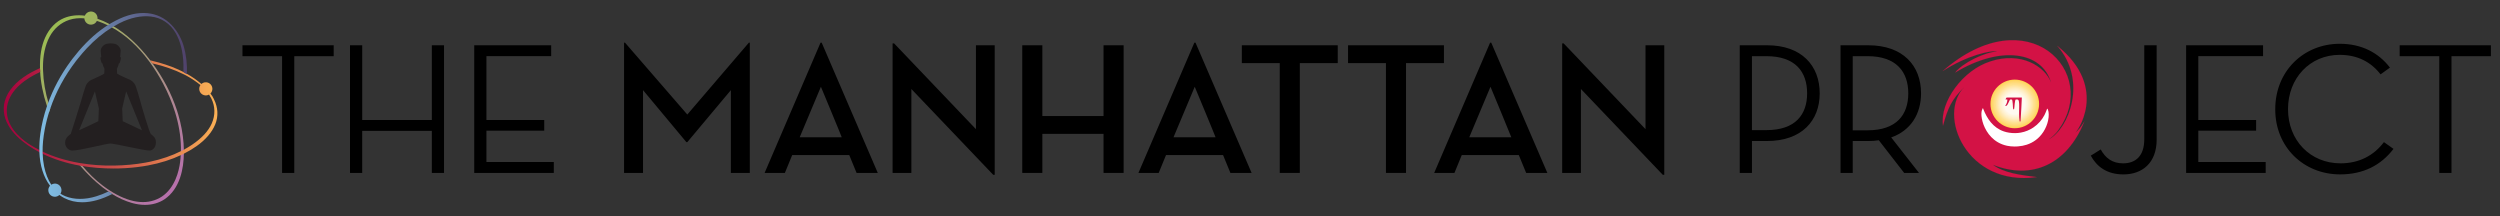 <?xml version="1.0" encoding="utf-8"?>
<!-- Generator: Adobe Illustrator 15.0.0, SVG Export Plug-In . SVG Version: 6.00 Build 0)  -->
<!DOCTYPE svg PUBLIC "-//W3C//DTD SVG 1.1//EN" "http://www.w3.org/Graphics/SVG/1.1/DTD/svg11.dtd">
<svg version="1.1" id="Layer_1" xmlns="http://www.w3.org/2000/svg" xmlns:xlink="http://www.w3.org/1999/xlink" x="0px" y="0px"
	 width="586.16px" height="50.736px" viewBox="0 0 586.16 50.736" enable-background="new 0 0 586.16 50.736" xml:space="preserve">
<rect x="0" y="0" width="586.16" height="50.736" fill="#333333" stroke="none"/>
<g>
	<path d="M66.136,13.169H56.85v-2.553h21.388v2.553h-9.241v27.373h-2.859L66.136,13.169L66.136,13.169z"/>
	<path d="M101.249,10.616h2.859v29.925h-2.859v-9.857H84.924v9.857h-2.86V10.616h2.86v17.515h16.325V10.616z"/>
	<path d="M111.19,10.616h18.042v2.553h-15.182v14.962h13.554v2.508h-13.554v7.35h15.798v2.553H111.19V10.616z"/>
</g>
<path d="M410.77,40.542h-2.861V10.616h6.426c8.098,0,12.322,4.797,12.322,11.267c0,6.424-4.227,11.176-12.322,11.176h-3.562
	L410.77,40.542L410.77,40.542z M414.156,30.509c6.822,0,9.551-3.652,9.551-8.625c0-5.019-2.729-8.714-9.551-8.714h-3.387v17.339
	H414.156z"/>
<path d="M449.932,40.542h-3.477l-5.941-7.658c-0.793,0.133-1.584,0.178-2.465,0.178h-3.65v7.48h-2.861V10.616h6.514
	c8.143,0,12.365,4.797,12.365,11.267c0,4.795-2.375,8.713-6.996,10.34L449.932,40.542z M437.873,30.552
	c6.82,0,9.549-3.652,9.549-8.668c0-5.019-2.77-8.714-9.549-8.714h-3.477v17.382H437.873z"/>
<path d="M490.213,36.491l2.332-1.451c1.102,2.023,2.729,3.258,5.236,3.258c2.904,0,4.973-1.674,4.973-5.633V10.616h2.904v22.136
	c0,5.412-3.344,8.141-7.789,8.141C493.908,40.893,491.576,39.001,490.213,36.491z"/>
<path d="M512.565,10.616h18.043v2.553h-15.184v14.962h13.557v2.508h-13.557v7.35h15.799v2.553h-18.658V10.616z"/>
<path d="M533.465,25.579c0-8.891,6.646-15.314,15.139-15.314c5.061,0,9.064,2.068,11.75,5.589l-2.199,1.584
	c-2.244-2.904-5.414-4.576-9.594-4.576c-6.953,0-12.104,5.456-12.104,12.719c0,7.348,5.236,12.717,12.32,12.717
	c4.312,0,7.789-1.807,10.166-4.975l2.244,1.584c-2.947,3.873-7.129,5.984-12.498,5.984C540.11,40.893,533.42,34.468,533.465,25.579z
	"/>
<path d="M571.922,13.169h-9.285v-2.553h21.389v2.553h-9.242v27.373h-2.859L571.922,13.169L571.922,13.169z"/>
<g>
	<path d="M146.318,10.001h0.221l14.609,16.853l14.435-16.853h0.221v30.541h-4.445V21.134l-10.209,12.189h-0.22l-10.166-12.189
		v19.408h-4.445V10.001L146.318,10.001z"/>
	<path d="M184.026,40.542h-4.752l13.114-30.541h0.265l13.157,30.541h-4.974l-1.716-4.182c0,0-13.334,0-13.378,0L184.026,40.542z
		 M192.475,20.342l-4.974,11.838h9.856C197.404,32.18,192.475,20.342,192.475,20.342z"/>
	<path d="M213.682,20.869v19.672h-4.4V10.177h0.353l19.188,20.109V10.616h4.399v30.365h-0.353L213.682,20.869z"/>
	<path d="M258.74,10.616h4.709v29.925h-4.709v-9.154h-14.347v9.154h-4.709V10.616h4.709v16.591h14.347V10.616z"/>
	<path d="M271.673,40.542h-4.752l13.114-30.541h0.265l13.157,30.541h-4.974l-1.716-4.182c0,0-13.334,0-13.378,0L271.673,40.542z
		 M280.122,20.342l-4.974,11.838h9.856C285.052,32.18,280.122,20.342,280.122,20.342z"/>
	<path d="M300.053,14.797h-8.889v-4.181h22.487v4.181h-8.889v25.745h-4.709V14.797L300.053,14.797z"/>
	<path d="M324.955,14.797h-8.889v-4.181h22.486v4.181h-8.891v25.745h-4.707V14.797L324.955,14.797z"/>
	<path d="M341.016,40.542h-4.752l13.113-30.541h0.264l13.158,30.541h-4.973l-1.719-4.182c0,0-13.332,0-13.377,0L341.016,40.542z
		 M349.465,20.342l-4.973,11.838h9.855C354.393,32.18,349.465,20.342,349.465,20.342z"/>
	<path d="M370.67,20.869v19.672h-4.398V10.177h0.352l19.189,20.109V10.616h4.398v30.365h-0.352L370.67,20.869z"/>
</g>
<path fill="#D31245" stroke="#D31245" stroke-width="0.015" d="M455.49,16.675c20.004-17.434,36.959,0.34,27.148,13.777
	c0,0-0.641,1.092-2.34,2.281c4.758-2.465,9.262-13.849,2.039-22.006c12.41,9.946,4.41,20.67,4.01,20.606
	c1.035-0.867,1.59-1.555,2.361-2.855c-4.064,10.119-12.336,13.777-21.453,10.152c2.549,1.926,6.514,2.436,10.307,2.889
	c-16.533,2.32-23.52-14.693-16.932-21.177c-3.135,3.028-3.963,5.097-5.07,9.113c-0.76-5.602,4.66-13.02,11.115-15.058
	c7.086-2.353,12.773,1.088,14.229,4.982c-2.049-7.293-11.82-8.822-22.473-2.378c1.635-2.187,7.045-4.851,9.826-4.906
	C466.86,11.697,461.135,13.006,455.49,16.675z"/>
<circle fill="#FFD24F" cx="472.391" cy="24.367" r="5.702"/>
<circle fill="#FFD664" cx="472.391" cy="24.366" r="5.543"/>
<circle fill="#FFD76B" cx="472.391" cy="24.367" r="5.384"/>
<circle fill="#FFD972" cx="472.391" cy="24.367" r="5.223"/>
<circle fill="#FFDB7B" cx="472.391" cy="24.367" r="5.063"/>
<circle fill="#FFDD83" cx="472.391" cy="24.367" r="4.903"/>
<circle fill="#FFDF8A" cx="472.391" cy="24.367" r="4.743"/>
<circle fill="#FFE08E" cx="472.391" cy="24.367" r="4.583"/>
<circle fill="#FFE399" cx="472.391" cy="24.367" r="4.423"/>
<circle fill="#FFE5A2" cx="472.391" cy="24.367" r="4.263"/>
<circle fill="#FFE7AA" cx="472.391" cy="24.367" r="4.103"/>
<circle fill="#FFE9B4" cx="472.391" cy="24.367" r="3.943"/>
<circle fill="#FFEBBB" cx="472.391" cy="24.367" r="3.782"/>
<circle fill="#FFEEC4" cx="472.391" cy="24.366" r="3.623"/>
<circle fill="#FFF0CB" cx="472.391" cy="24.367" r="3.464"/>
<circle fill="#FFF1D0" cx="472.391" cy="24.367" r="3.303"/>
<circle fill="#FFF3D8" cx="472.391" cy="24.367" r="3.143"/>
<circle fill="#FFF5DF" cx="472.391" cy="24.367" r="2.982"/>
<circle fill="#FFF6E2" cx="472.391" cy="24.367" r="2.822"/>
<circle fill="#FFF8EA" cx="472.391" cy="24.367" r="2.661"/>
<circle fill="#FFFAF1" cx="472.391" cy="24.366" r="2.502"/>
<path fill="#FFFFFF" d="M466.871,32.132c0.449,0.465,0.973,0.887,1.574,1.232c0.629,0.365,1.344,0.646,2.15,0.816
	c0.553,0.113,1.146,0.178,1.785,0.174c0.248,0,0.49-0.012,0.727-0.027c0.762-0.057,1.455-0.191,2.08-0.396
	c0.814-0.266,1.52-0.641,2.119-1.09c0.297-0.219,0.564-0.455,0.812-0.705c0.375-0.377,0.697-0.785,0.971-1.205
	c0.562-0.869,0.92-1.795,1.107-2.646c0.23-1.055,0.201-1.988-0.021-2.541c-0.039-0.097-0.066-0.169-0.094-0.214
	c-0.1-0.179-0.133,0.05-0.426,0.786c-0.086,0.215-0.184,0.428-0.289,0.635c-0.586,1.145-1.484,2.178-2.613,2.939
	c-0.859,0.578-1.854,1.004-2.947,1.199c-0.424,0.076-0.859,0.119-1.311,0.123c-0.988,0.008-1.865-0.131-2.648-0.395
	c-1.242-0.418-2.244-1.154-3.061-2.123c-0.742-0.885-1.326-1.965-1.793-3.174c0,0-0.037-0.496-0.312,0.34
	c-0.143,0.438-0.156,1.125-0.014,1.924c0.162,0.91,0.527,1.967,1.139,2.963C466.104,31.231,466.455,31.698,466.871,32.132
	L466.871,32.132z"/>
<path fill="#D31245" d="M470.479,22.862l3.57,0.007c0,0-0.242,5.287-0.295,5.48c-0.055,0.188-0.188,0.311-0.244-0.021
	c-0.336-2.039,0.279-5.018-0.51-5c0,0-0.342,0-0.346,0c-0.299,0-0.311,1.9-0.408,2.207c-0.055,0.167-0.148,0.14-0.201,0.043
	c-0.16-0.278-0.039-2.25-0.402-2.25h-0.312c-0.162,0-0.525,1.264-0.887,1.462c-0.227,0.123-0.371,0.096-0.191-0.128
	c0.18-0.223,0.432-0.885,0.402-1.334c0,0-0.348,0-0.393,0C470.129,23.325,470.479,22.862,470.479,22.862z"/>
<g>
	<path fill="#231F20" d="M35.372,31.423c-0.383-0.371-2.353-7.166-2.479-7.728c-0.129-0.563-0.979-3.365-1.192-3.783
		c-0.212-0.415-0.679-0.926-1.146-1.156c-0.414-0.204-2.521-1.091-3.076-1.469c-0.022-0.171-0.041-0.35-0.037-0.389l-0.031-0.791
		c0,0,0.321-0.511,0.466-1.244c0,0,0.122,0.078,0.234-0.222c0.11-0.301,0.432-1.391,0.053-1.247l0.086-0.921l0.048-0.502
		c0,0,0.011-0.257-0.081-0.528c-0.003-0.009-0.008-0.021-0.012-0.032c-0.002-0.005-0.002-0.011-0.006-0.015
		c-0.001-0.005-0.003-0.009-0.005-0.015c-0.003-0.005-0.005-0.013-0.007-0.019c-0.002-0.004-0.003-0.009-0.006-0.014
		c-0.021-0.046-0.042-0.086-0.065-0.12c-0.126-0.219-0.298-0.402-0.408-0.506c-0.022-0.022-0.049-0.046-0.074-0.069
		c-0.024-0.02-0.037-0.029-0.037-0.029l0,0c-0.025-0.022-0.055-0.044-0.084-0.069c-0.23-0.175-0.682-0.384-1.549-0.384
		c0,0-0.021,0-0.022,0l0,0c-0.868,0-1.317,0.209-1.547,0.384c-0.03,0.025-0.174,0.146-0.196,0.168
		c-0.112,0.104-0.282,0.287-0.41,0.506c-0.021,0.034-0.098,0.205-0.099,0.214c-0.091,0.271-0.083,0.528-0.083,0.528l0.047,0.502
		l0.085,0.921c-0.378-0.144-0.055,0.946,0.056,1.247c0.113,0.3,0.234,0.222,0.234,0.222c0.143,0.733,0.466,1.244,0.466,1.244
		l-0.033,0.791c0.004,0.038-0.014,0.208-0.033,0.376c-0.516,0.37-2.66,1.276-3.077,1.481c-0.47,0.23-0.936,0.741-1.148,1.156
		c-0.214,0.418-1.063,3.22-1.192,3.783c-0.129,0.562-2.428,7.728-2.428,7.728s-1.32,0.725-1.318,1.984
		c0.001,1.436,1.194,1.896,1.616,1.896c1.951,0,8.005-1.65,8.997-1.65c0.995,0,7.846,1.65,9.197,1.65
		c0.486,0,1.483-0.482,1.483-1.916C36.56,32.167,35.755,31.79,35.372,31.423z M23.054,28.423l-4.518,2.129l3.713-9.125l0.934,4.012
		L23.054,28.423z M28.776,28.423l-0.13-2.983l0.933-4.013l3.713,9.125L28.776,28.423z"/>
</g>
<linearGradient id="SVGID_1_" gradientUnits="userSpaceOnUse" x1="8.481" y1="10.708" x2="44.122" y2="40.614">
	<stop  offset="0" style="stop-color:#9BBD53"/>
	<stop  offset="1" style="stop-color:#B770AD"/>
</linearGradient>
<path fill="url(#SVGID_1_)" d="M43.041,33.599c-0.165-2.231-0.587-4.507-1.253-6.763c-0.101-0.343-0.203-0.683-0.314-1.02
	c-1.269-3.856-3.215-7.58-5.785-11.066l-0.112-0.15c-0.104-0.141-0.209-0.28-0.317-0.42c-2.708-3.551-5.663-6.277-8.781-8.103
	c-0.237-0.139-0.479-0.269-0.721-0.397c-0.942-0.508-1.917-0.939-2.902-1.283c0.013-0.11,0.014-0.209,0.005-0.306
	c-0.082-0.844-0.821-1.467-1.685-1.385c-0.579,0.057-1.072,0.432-1.284,0.967c-1.785-0.224-3.443-0.032-4.896,0.571
	c-1.879,0.78-3.449,2.41-4.42,4.589c-0.883,1.981-1.275,4.345-1.196,7.229l0.004,0.162c0.002,0.078,0.003,0.156,0.007,0.229
	c0.001,0.058,0.005,0.113,0.01,0.169l0.005,0.075c0.131,2.617,0.661,5.311,1.621,8.233l0.028,0.087
	c0.065,0.203,0.13,0.403,0.201,0.604l0.246,0.679l0.283-0.841l-0.099-0.287c-0.086-0.267-0.168-0.534-0.25-0.804
	c-0.817-2.685-1.27-5.332-1.343-7.868l-0.005-0.137c-0.007-0.164-0.013-0.327-0.013-0.5c-0.014-2.805,0.503-5.231,1.537-7.212
	c1.012-1.939,2.666-3.36,4.657-4.001c1.069-0.343,2.245-0.459,3.519-0.347c0,0.029,0.001,0.058,0.003,0.087
	c0.083,0.844,0.831,1.471,1.684,1.386c0.541-0.052,1.006-0.382,1.24-0.872c0.191,0.061,0.421,0.135,0.571,0.188
	c0.698,0.248,1.408,0.551,2.169,0.927c0.247,0.123,0.488,0.25,0.729,0.383c3.188,1.737,6.123,4.393,8.724,7.893
	c0.102,0.139,0.204,0.277,0.304,0.417c1.105,1.533,2.132,3.193,3.053,4.935c1.169,2.214,2.112,4.478,2.802,6.73
	c0.104,0.338,0.206,0.679,0.298,1.021c0.759,2.782,1.113,5.515,1.051,8.12c-0.003,0.16-0.012,0.318-0.021,0.477l-0.01,0.19
	c-0.036,0.702-0.085,1.287-0.157,1.841c-0.276,2.118-1.198,5.981-4.26,8.055c-3.08,2.011-7.023,1.683-11.429-0.919
	c-0.227-0.136-0.45-0.271-0.667-0.412c-0.599-0.379-1.21-0.805-1.815-1.266c-1.711-1.301-3.368-2.916-4.926-4.801l-0.041-0.038
	l-0.048-0.007c-0.05-0.008-0.101-0.015-0.152-0.023l-0.341-0.06l0.225,0.264c1.203,1.415,2.49,2.729,3.825,3.905
	c0.987,0.873,1.99,1.651,2.98,2.314c0.217,0.147,0.438,0.287,0.662,0.425c1.595,0.991,3.139,1.689,4.718,2.133
	c1.029,0.292,2.052,0.44,3.038,0.44c1.707,0,3.243-0.439,4.568-1.307c3.675-2.492,4.501-7.229,4.548-10.772
	c0.002-0.225,0.004-0.441,0.001-0.658C43.109,34.756,43.085,34.2,43.041,33.599z"/>
<linearGradient id="SVGID_2_" gradientUnits="userSpaceOnUse" x1="1.365" y1="29.961" x2="50.697" y2="23.904">
	<stop  offset="0" style="stop-color:#A6003E"/>
	<stop  offset="0.186" style="stop-color:#B31C42"/>
	<stop  offset="0.588" style="stop-color:#D5624B"/>
	<stop  offset="1" style="stop-color:#FAB155"/>
</linearGradient>
<path fill="url(#SVGID_2_)" d="M50.155,23.252l-0.088-0.177c-0.166-0.336-0.266-0.54-0.729-1.148
	c0.329-0.326,0.496-0.783,0.451-1.246c-0.084-0.844-0.825-1.465-1.686-1.385c-0.322,0.032-0.628,0.168-0.873,0.389
	c-0.52-0.444-1.14-0.926-1.64-1.274c-0.553-0.387-1.149-0.757-1.821-1.132c-0.152-0.086-0.308-0.167-0.464-0.249l-0.122-0.064
	c-1.743-0.909-3.678-1.662-5.917-2.302c-0.625-0.177-1.305-0.351-2.077-0.529c0,0,0.48,0.712,0.59,0.737
	c2.649,0.606,5.097,1.46,7.28,2.538c0.035,0.018,0.069,0.034,0.104,0.05c0.039,0.018,0.077,0.036,0.117,0.057
	c0.088,0.045,0.175,0.09,0.262,0.136l0.104,0.054c1.053,0.552,2.413,1.459,3.351,2.232c-0.216,0.303-0.314,0.669-0.278,1.043
	c0.082,0.843,0.837,1.464,1.684,1.384c0.213-0.02,0.417-0.086,0.608-0.197c0.058,0.092,0.38,0.616,0.524,0.901
	c0.931,1.844,0.97,3.933,0.107,5.883c-0.779,1.761-2.315,3.427-4.566,4.951c-0.653,0.442-1.356,0.862-2.146,1.283l-0.178,0.088
	c-0.091,0.044-0.181,0.089-0.271,0.135c-2.154,1.087-4.6,1.927-7.27,2.497c-0.389,0.082-0.778,0.157-1.169,0.229
	c-2.284,0.412-4.739,0.642-7.298,0.682c-2.747,0.048-5.463-0.154-8.021-0.59l-0.043-0.008c-0.049-0.011-0.098-0.02-0.141-0.025
	c-3.148-0.549-6.049-1.449-8.622-2.676c-0.161-0.076-0.319-0.157-0.477-0.239l-0.033-0.018c-0.982-0.49-1.91-1.025-2.756-1.589
	c-2.123-1.418-5.594-4.434-5-8.694c0.637-4.035,4.536-6.623,7.764-8.101c0.055-0.025-0.019-0.913-0.046-0.901
	c-1.433,0.627-2.682,1.315-3.817,2.101c-2.601,1.8-4.236,4.081-4.606,6.425C0.282,29.26,4.358,32.8,7.894,34.932
	c0.399,0.241,0.845,0.489,1.401,0.78c0.124,0.066,0.248,0.129,0.373,0.191l0.146,0.074c2.677,1.326,5.715,2.295,9.029,2.88
	c0.05,0.009,0.102,0.017,0.167,0.025c2.419,0.415,4.978,0.625,7.604,0.625c0.419,0,0.838-0.005,1.256-0.016
	c1.949-0.052,3.857-0.221,5.672-0.504c0.389-0.061,0.779-0.127,1.169-0.199c2.861-0.532,5.501-1.369,7.846-2.486
	c0.161-0.077,0.321-0.153,0.481-0.232c1.07-0.537,2.085-1.139,3.018-1.786c2.128-1.488,3.654-3.263,4.414-5.13
	C51.239,27.273,51.127,25.177,50.155,23.252z"/>
<linearGradient id="SVGID_3_" gradientUnits="userSpaceOnUse" x1="8.161" y1="27.483" x2="44.809" y2="22.983">
	<stop  offset="0" style="stop-color:#81C0E6"/>
	<stop  offset="1" style="stop-color:#50426B"/>
</linearGradient>
<path fill="url(#SVGID_3_)" d="M43.043,10.74c-0.635-2.135-1.811-4.018-3.399-5.444c-1.609-1.445-3.642-2.224-5.878-2.251l-0.124,0
	c-2.328,0-4.786,0.763-7.516,2.334c-0.116,0.067-0.228,0.138-0.341,0.208l-0.156,0.097c-0.03,0.02-0.062,0.038-0.093,0.057
	C25.503,5.76,25.47,5.779,25.439,5.8c-2.432,1.516-4.709,3.525-6.962,6.144c-0.493,0.573-0.994,1.192-1.488,1.84
	c-0.147,0.193-0.292,0.387-0.435,0.583c-2.293,3.117-4.096,6.479-5.355,9.994c-0.06,0.163-0.117,0.326-0.173,0.49
	c-0.729,2.123-1.25,4.275-1.55,6.398c-0.202,1.408-0.285,2.798-0.249,4.127l0,0.057c0,0.057,0.001,0.115,0.003,0.175
	c0.122,3.219,0.962,5.893,2.5,7.951c-0.294,0.323-0.438,0.747-0.396,1.179c0.083,0.846,0.824,1.472,1.686,1.386
	c0.336-0.032,0.651-0.178,0.899-0.412c0.428,0.318,0.811,0.56,1.168,0.737c1.275,0.648,2.69,0.978,4.206,0.978
	c2.169,0,4.546-0.66,7.067-1.962c0,0-0.9-0.58-0.965-0.549c-0.954,0.455-1.905,0.829-2.833,1.115
	c-2.623,0.806-5.162,0.808-7.229-0.021c-0.401-0.166-0.782-0.362-1.161-0.6c0.184-0.289,0.267-0.629,0.235-0.969
	c-0.082-0.846-0.832-1.482-1.685-1.386c-0.248,0.021-0.487,0.107-0.699,0.248c-0.771-1.159-1.339-2.614-1.688-4.324
	c-0.2-0.988-0.311-2.007-0.34-3.115l-0.003-0.094c-0.001-0.046-0.003-0.091-0.003-0.138c-0.024-1.633,0.141-3.371,0.505-5.312
	c0.267-1.424,0.644-2.891,1.121-4.359l0.155-0.46c1.353-3.97,3.387-7.734,6.047-11.187c0.117-0.153,0.238-0.304,0.358-0.454
	l0.08-0.1c0.699-0.877,1.407-1.698,2.103-2.44c1.862-1.991,3.863-3.647,5.948-4.922c0.05-0.031,0.103-0.062,0.172-0.103
	c0.582-0.349,1.073-0.623,1.548-0.861c2.592-1.298,5.071-1.822,7.369-1.561c2.458,0.279,4.517,1.658,5.796,3.883
	c1.129,1.968,1.727,4.383,1.825,7.384c0.017,0.533,0.013,1.088-0.01,1.735c-0.002,0.064,0.825,0.517,0.825,0.517
	C43.922,15.042,43.656,12.803,43.043,10.74z"/>
</svg>
